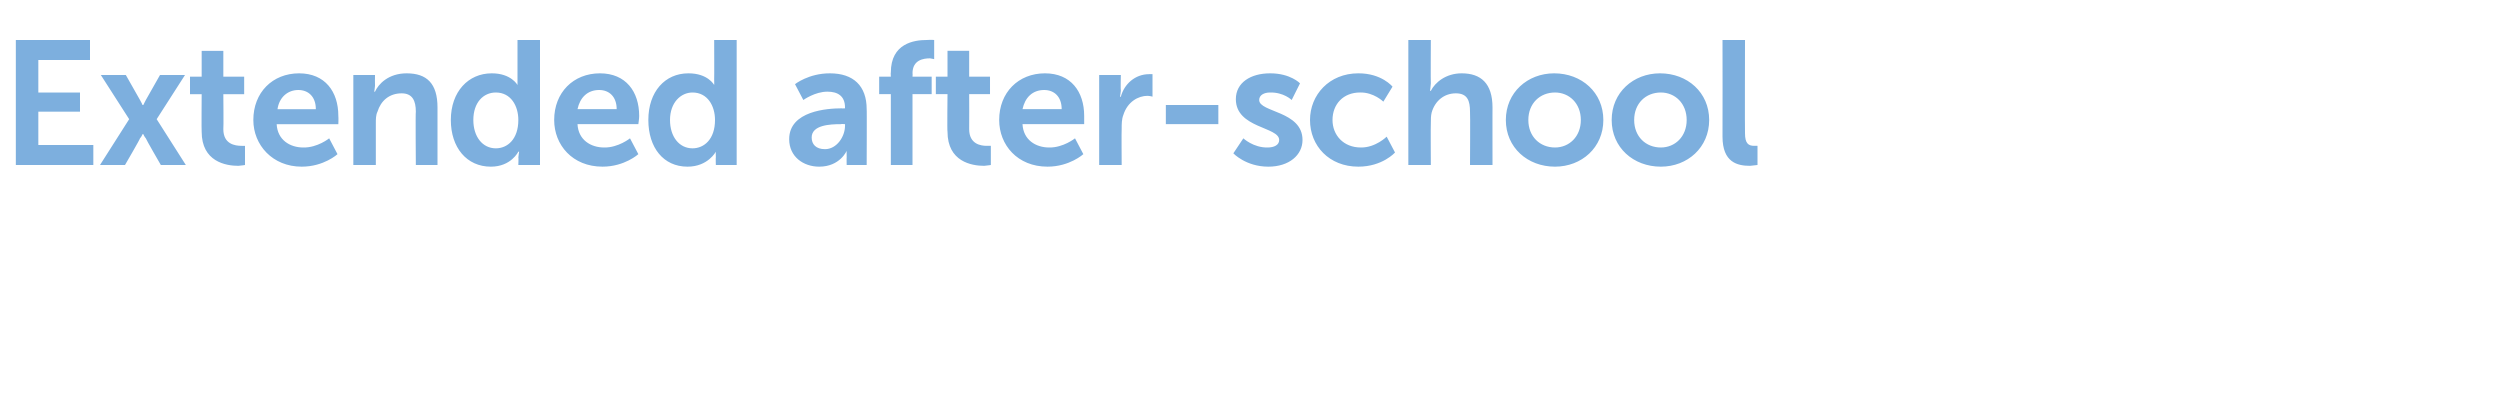 <?xml version="1.0" standalone="no"?><!DOCTYPE svg PUBLIC "-//W3C//DTD SVG 1.1//EN" "http://www.w3.org/Graphics/SVG/1.1/DTD/svg11.dtd"><svg xmlns="http://www.w3.org/2000/svg" version="1.1" width="300px" height="48.3px" viewBox="0 -4 300 48.3" style="top:-4px"><desc>Extended after school</desc><defs/><g id="Polygon12264"><path d="m1.9.8l8.9 0l0 2.4l-6.2 0l0 3.9l5 0l0 2.3l-5 0l0 4l6.6 0l0 2.4l-9.3 0l0-15zm15.2 11.3c0 0-.11.31-.3.5c.04.04-1.8 3.2-1.8 3.2l-3 0l3.5-5.5l-3.4-5.3l3 0c0 0 1.68 2.96 1.7 3c.15.23.3.6.3.6l.1 0c0 0 .17-.37.3-.6c.03-.04 1.7-3 1.7-3l3 0l-3.4 5.3l3.5 5.5l-3 0c0 0-1.83-3.16-1.8-3.2c-.18-.19-.3-.5-.3-.5l-.1 0zm7.1-4.8l-1.4 0l0-2.1l1.4 0l0-3.1l2.6 0l0 3.1l2.5 0l0 2.1l-2.5 0c0 0 .04 4.19 0 4.2c0 1.8 1.4 2 2.2 2c.25 0 .4 0 .4 0l0 2.3c0 0-.27.05-.8.1c-1.5 0-4.4-.5-4.4-4.1c-.03.02 0-4.5 0-4.5zm11.7-2.5c3.1 0 4.7 2.2 4.7 5.1c.03.28 0 1 0 1c0 0-7.42 0-7.4 0c.1 1.9 1.6 2.8 3.2 2.8c1.71.03 3.1-1.1 3.1-1.1l1 1.9c0 0-1.63 1.5-4.3 1.5c-3.5 0-5.8-2.6-5.8-5.6c0-3.3 2.3-5.6 5.5-5.6zm2 4.3c0-1.5-.9-2.3-2.1-2.3c-1.3 0-2.3.9-2.5 2.3c0 0 4.6 0 4.6 0zm4.5-4.1l2.6 0c0 0-.02 1.28 0 1.3c-.02.38-.1.7-.1.7c0 0 .08.01.1 0c.4-.9 1.6-2.2 3.8-2.2c2.4 0 3.7 1.2 3.7 4.1c0-.04 0 6.9 0 6.9l-2.6 0c0 0-.05-6.39 0-6.4c0-1.3-.4-2.2-1.7-2.2c-1.5 0-2.5.9-2.9 2.2c-.2.4-.2.9-.2 1.4c-.01.04 0 5 0 5l-2.7 0l0-10.8zm16.6-.2c2.34-.01 3.1 1.4 3.1 1.4l0 0c0 0 0-.32 0-.7c0 .04 0-4.7 0-4.7l2.7 0l0 15l-2.6 0c0 0 .04-.93 0-.9c.04-.43.1-.7.1-.7l-.1 0c0 0-.86 1.8-3.3 1.8c-2.9 0-4.8-2.3-4.8-5.6c0-3.4 2.1-5.6 4.9-5.6zm.5 9c1.4 0 2.7-1.1 2.7-3.4c0-1.7-.9-3.3-2.7-3.3c-1.5 0-2.7 1.2-2.7 3.3c0 2 1.1 3.4 2.7 3.4zm12.5-9c3.1 0 4.7 2.2 4.7 5.1c.01.28-.1 1-.1 1c0 0-7.34 0-7.3 0c.1 1.9 1.6 2.8 3.2 2.8c1.69.03 3.1-1.1 3.1-1.1l1 1.9c0 0-1.65 1.5-4.3 1.5c-3.6 0-5.8-2.6-5.8-5.6c0-3.3 2.3-5.6 5.5-5.6zm2 4.3c0-1.5-.9-2.3-2.1-2.3c-1.4 0-2.3.9-2.6 2.3c0 0 4.7 0 4.7 0zm8.6-4.3c2.36-.01 3.1 1.4 3.1 1.4l0 0c0 0 .02-.32 0-.7c.02.04 0-4.7 0-4.7l2.7 0l0 15l-2.5 0c0 0-.03-.93 0-.9c-.03-.43 0-.7 0-.7l0 0c0 0-.94 1.8-3.4 1.8c-2.9 0-4.7-2.3-4.7-5.6c0-3.4 2-5.6 4.8-5.6zm.5 9c1.4 0 2.7-1.1 2.7-3.4c0-1.7-.9-3.3-2.7-3.3c-1.4 0-2.7 1.2-2.7 3.3c0 2 1.1 3.4 2.7 3.4zm17.9-4.8c.03.03.4 0 .4 0c0 0-.01-.12 0-.1c0-1.4-.9-1.9-2.1-1.9c-1.5-.01-2.9 1-2.9 1l-1-1.9c0 0 1.64-1.31 4.2-1.3c2.8 0 4.4 1.5 4.4 4.3c.03-.05 0 6.7 0 6.7l-2.4 0c0 0-.02-.93 0-.9c-.02-.45 0-.8 0-.8c0 0-.02.01 0 0c0 0-.8 1.9-3.3 1.9c-1.9 0-3.6-1.2-3.6-3.3c0-3.4 4.6-3.7 6.3-3.7zm-2 4.9c1.4 0 2.4-1.5 2.4-2.8c.01.01 0-.2 0-.2c0 0-.45-.04-.5 0c-1.3 0-3.5.1-3.5 1.6c0 .8.5 1.4 1.6 1.4zm7.9-6.6l-1.4 0l0-2.1l1.4 0c0 0-.03-.47 0-.5c0-3.5 2.8-3.9 4.3-3.9c.58-.04.9 0 .9 0l0 2.3c0 0-.19-.05-.5-.1c-.8 0-2.1.2-2.1 1.8c.03-.01 0 .4 0 .4l2.3 0l0 2.1l-2.3 0l0 8.5l-2.6 0l0-8.5zm6.8 0l-1.4 0l0-2.1l1.4 0l0-3.1l2.6 0l0 3.1l2.5 0l0 2.1l-2.5 0c0 0 .02 4.19 0 4.2c0 1.8 1.4 2 2.1 2c.33 0 .5 0 .5 0l0 2.3c0 0-.29.05-.8.1c-1.5 0-4.4-.5-4.4-4.1c-.05.02 0-4.5 0-4.5zm11.7-2.5c3.1 0 4.7 2.2 4.7 5.1c.01.28 0 1 0 1c0 0-7.44 0-7.4 0c.1 1.9 1.6 2.8 3.2 2.8c1.69.03 3.1-1.1 3.1-1.1l1 1.9c0 0-1.65 1.5-4.3 1.5c-3.6 0-5.8-2.6-5.8-5.6c0-3.3 2.3-5.6 5.5-5.6zm2 4.3c0-1.5-.9-2.3-2.1-2.3c-1.4 0-2.3.9-2.6 2.3c0 0 4.7 0 4.7 0zm4.5-4.1l2.6 0c0 0-.04 1.89 0 1.9c-.04.39-.1.7-.1.7c0 0 .06.04.1 0c.4-1.5 1.7-2.7 3.4-2.7c.21-.01.4 0 .4 0l0 2.7c0 0-.23-.08-.6-.1c-1.1 0-2.4.7-2.9 2.3c-.2.5-.2 1.1-.2 1.7c-.03.01 0 4.3 0 4.3l-2.7 0l0-10.8zm8 3.6l6.3 0l0 2.3l-6.3 0l0-2.3zm9.3 4c0 0 1.2 1.13 2.9 1.1c.8 0 1.4-.3 1.4-.9c0-1.6-5.2-1.4-5.2-4.9c0-2 1.8-3.1 4.1-3.1c2.45-.01 3.6 1.2 3.6 1.2l-1 2c0 0-.95-.94-2.6-.9c-.7 0-1.3.3-1.3.9c0 1.5 5.2 1.3 5.2 4.8c0 1.8-1.6 3.2-4.1 3.2c-2.7 0-4.2-1.6-4.2-1.6l1.2-1.8zm13.8-7.8c2.81-.01 4.1 1.6 4.1 1.6l-1.1 1.8c0 0-1.15-1.14-2.8-1.1c-2 0-3.3 1.4-3.3 3.3c0 1.8 1.3 3.3 3.4 3.3c1.76.03 3.1-1.3 3.1-1.3l1 1.9c0 0-1.5 1.7-4.4 1.7c-3.5 0-5.8-2.5-5.8-5.6c0-3 2.3-5.6 5.8-5.6zm6-4l2.7 0c0 0-.03 5.21 0 5.2c-.03.53-.1.9-.1.9c0 0 .07.01.1 0c.5-1 1.8-2.1 3.7-2.1c2.3 0 3.7 1.2 3.7 4.1c-.01-.04 0 6.9 0 6.9l-2.7 0c0 0 .04-6.39 0-6.4c0-1.3-.3-2.2-1.7-2.2c-1.4 0-2.5.9-2.9 2.3c-.1.4-.1.8-.1 1.3c-.03.04 0 5 0 5l-2.7 0l0-15zm17.5 4c3.3 0 5.9 2.3 5.9 5.6c0 3.3-2.6 5.6-5.8 5.6c-3.3 0-5.9-2.3-5.9-5.6c0-3.3 2.6-5.6 5.8-5.6zm.1 8.9c1.7 0 3.1-1.3 3.1-3.3c0-2-1.4-3.3-3.1-3.3c-1.8 0-3.2 1.3-3.2 3.3c0 2 1.4 3.3 3.2 3.3zm12.6-8.9c3.3 0 5.9 2.3 5.9 5.6c0 3.3-2.6 5.6-5.8 5.6c-3.3 0-5.9-2.3-5.9-5.6c0-3.3 2.6-5.6 5.8-5.6zm.1 8.9c1.7 0 3.1-1.3 3.1-3.3c0-2-1.4-3.3-3.1-3.3c-1.8 0-3.2 1.3-3.2 3.3c0 2 1.4 3.3 3.2 3.3zm7.4-12.9l2.7 0c0 0-.03 11.21 0 11.2c0 1.2.4 1.5 1.1 1.5c.17-.02.4 0 .4 0l0 2.3c0 0-.44.05-.9.1c-1.5 0-3.3-.4-3.3-3.5c.02.01 0-11.6 0-11.6z" stroke="none" fill="#7dafde"/></g></svg>